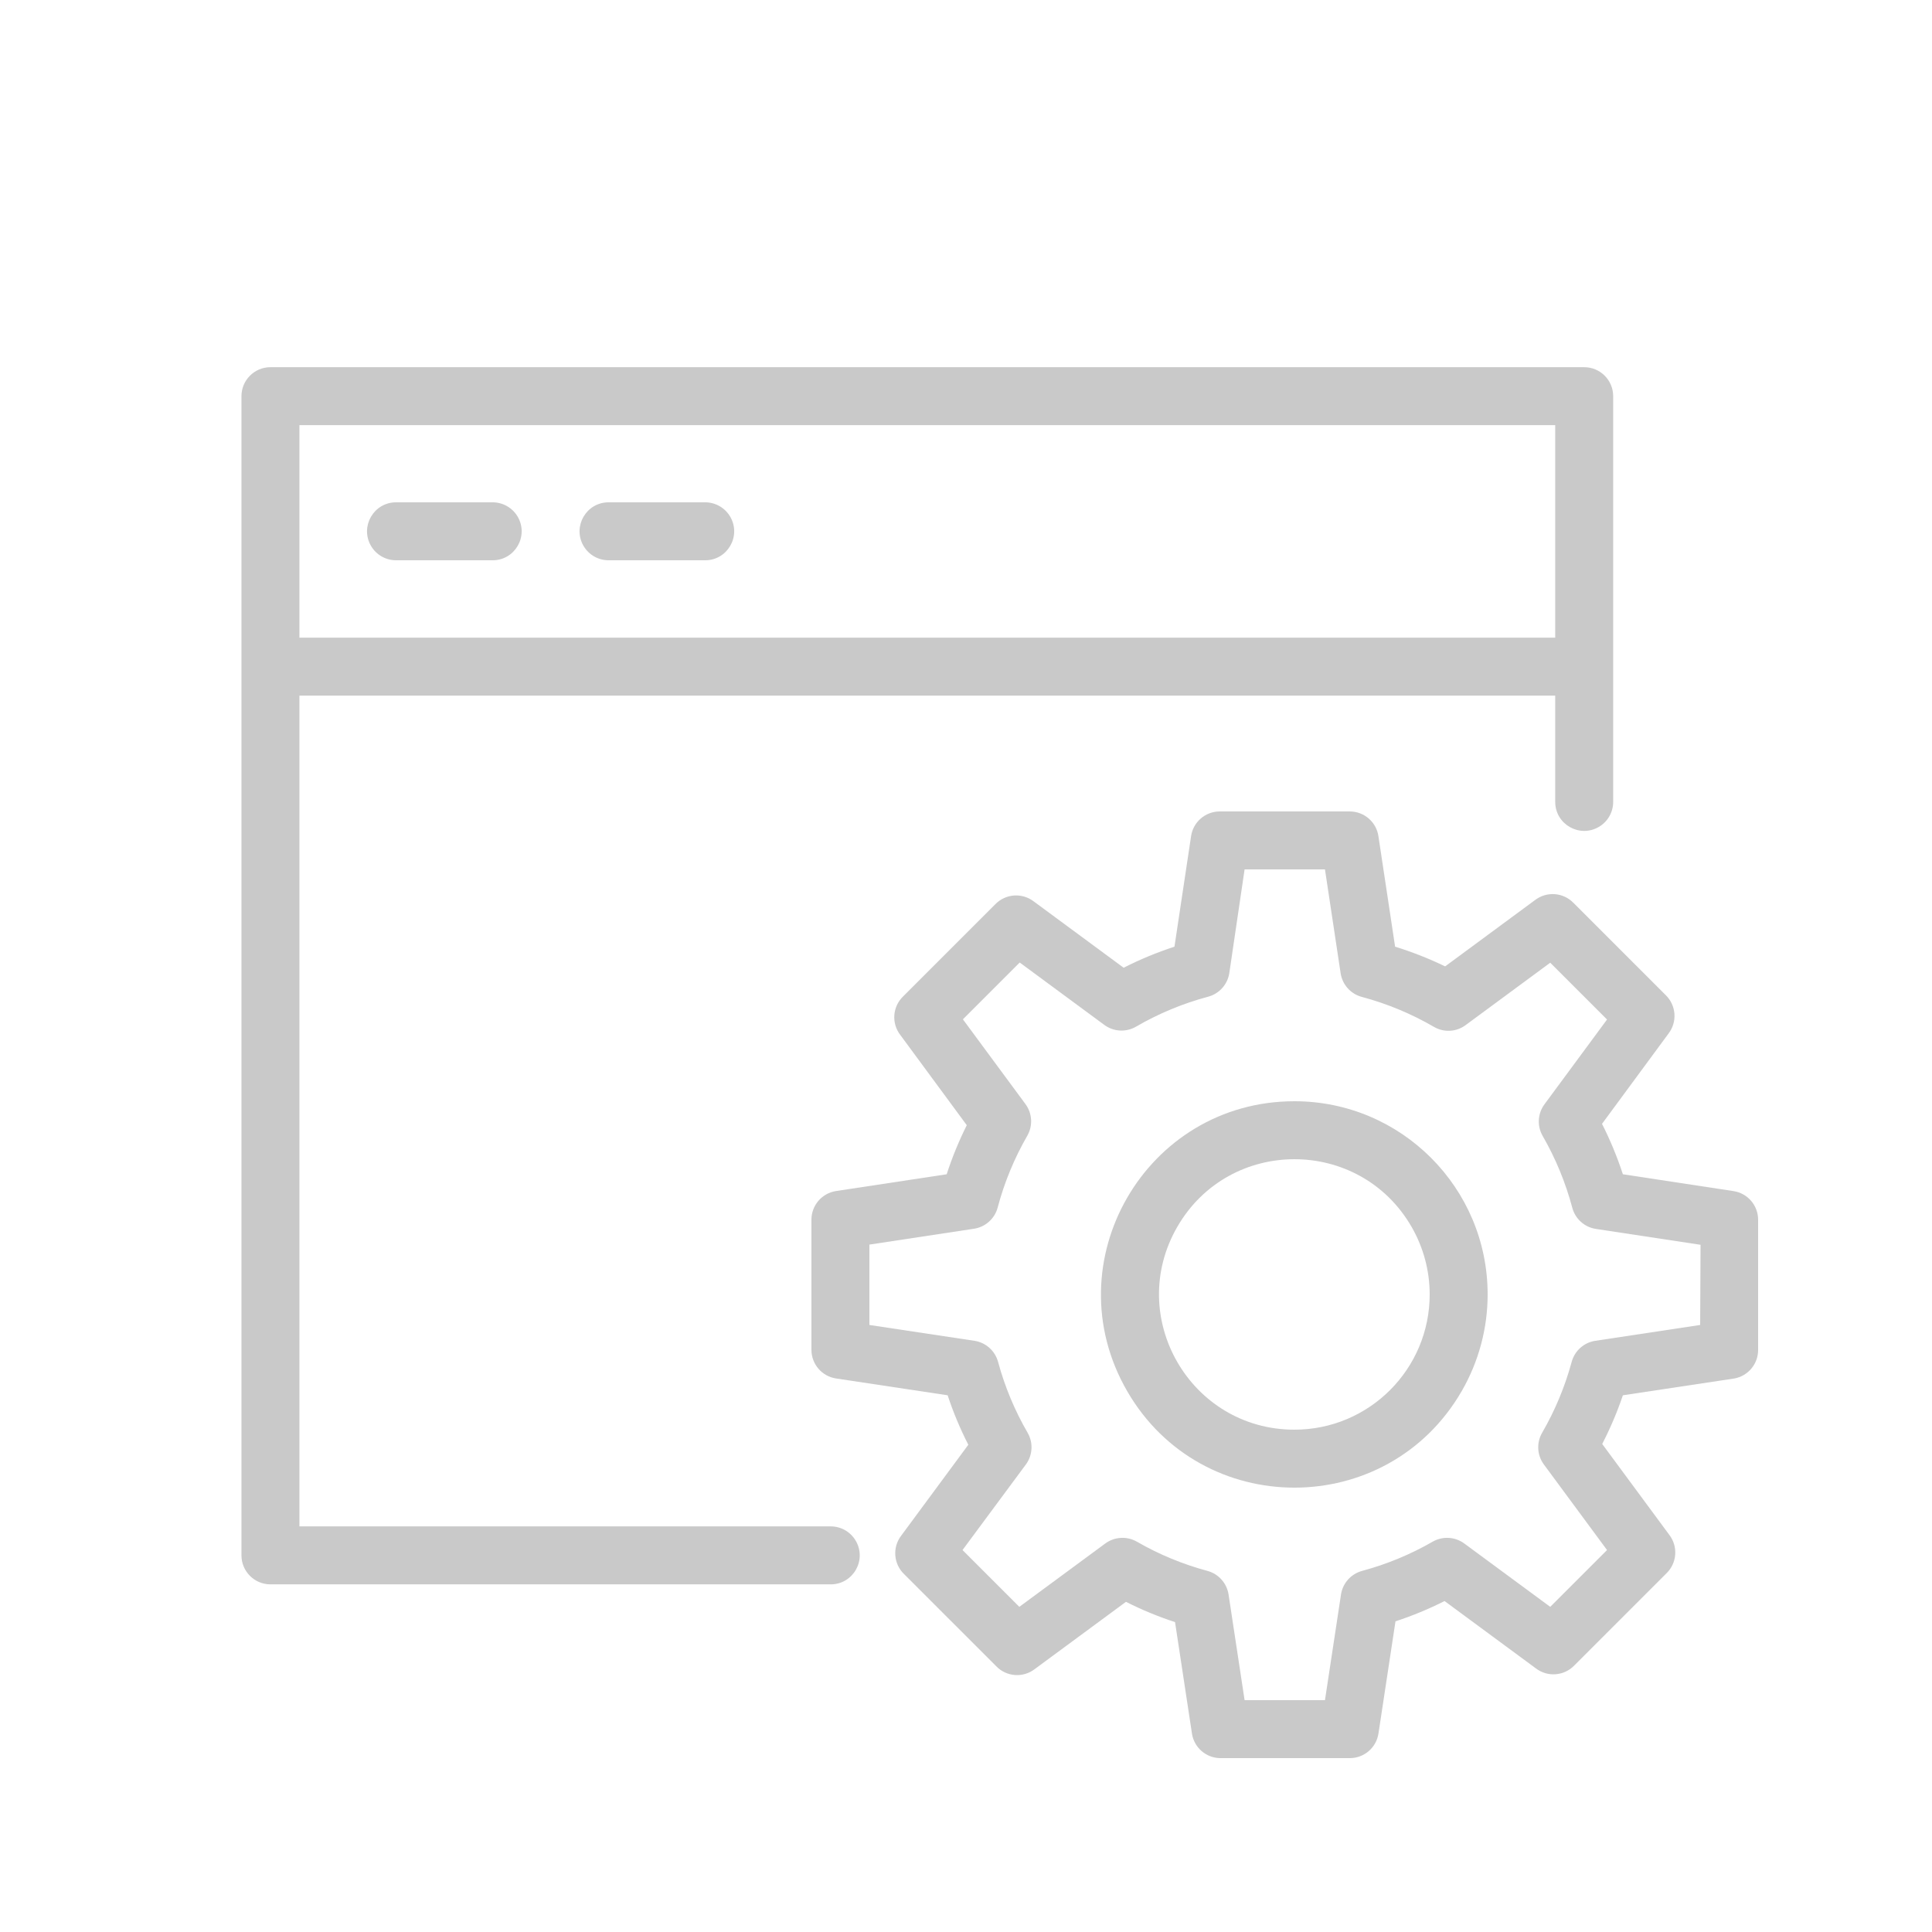 <?xml version="1.0" encoding="UTF-8"?> <svg xmlns="http://www.w3.org/2000/svg" viewBox="1949.989 2449.994 100 100" width="100" height="100"><path fill="#c9c9c9" stroke="none" fill-opacity="1" stroke-width="1" stroke-opacity="1" color="rgb(51, 51, 51)" fill-rule="evenodd" id="tSvg1357e8a2002" title="Path 2" d="M 1970.489 2478.994 C 1972.155 2478.994 1973.822 2478.994 1975.489 2478.994 C 1976.643 2478.994 1977.365 2477.744 1976.788 2476.744 C 1976.52 2476.28 1976.024 2475.994 1975.489 2475.994 C 1973.822 2475.994 1972.155 2475.994 1970.489 2475.994 C 1969.334 2475.994 1968.612 2477.244 1969.189 2478.244C 1969.457 2478.708 1969.953 2478.994 1970.489 2478.994Z M 1981.489 2478.994 C 1983.155 2478.994 1984.822 2478.994 1986.489 2478.994 C 1987.643 2478.994 1988.365 2477.744 1987.788 2476.744 C 1987.52 2476.28 1987.024 2475.994 1986.489 2475.994 C 1984.822 2475.994 1983.155 2475.994 1981.489 2475.994 C 1980.334 2475.994 1979.612 2477.244 1980.189 2478.244C 1980.457 2478.708 1980.953 2478.994 1981.489 2478.994Z M 2016.989 2506.994 C 2009.291 2506.994 2004.479 2515.328 2008.328 2521.994 C 2012.177 2528.661 2021.8 2528.661 2025.649 2521.994 C 2026.526 2520.474 2026.989 2518.75 2026.989 2516.994C 2026.989 2511.472 2022.511 2506.994 2016.989 2506.994Z M 2016.989 2523.994 C 2011.6 2523.994 2008.232 2518.161 2010.926 2513.494 C 2013.621 2508.828 2020.356 2508.828 2023.051 2513.494 C 2023.665 2514.559 2023.989 2515.766 2023.989 2516.994C 2023.989 2520.86 2020.855 2523.994 2016.989 2523.994Z"></path><path fill="#c9c9c9" stroke="none" fill-opacity="1" stroke-width="1" stroke-opacity="1" color="rgb(51, 51, 51)" fill-rule="evenodd" id="tSvg116d249a509" title="Path 3" d="M 2039.709 2511.644 C 2037.802 2511.354 2035.895 2511.064 2033.989 2510.774 C 2033.696 2509.878 2033.335 2509.005 2032.909 2508.164 C 2034.055 2506.608 2035.202 2505.051 2036.349 2503.494 C 2036.817 2502.887 2036.752 2502.025 2036.199 2501.494 C 2034.612 2499.908 2033.025 2498.321 2031.439 2496.734 C 2030.908 2496.181 2030.046 2496.116 2029.439 2496.584 C 2027.889 2497.728 2026.339 2498.871 2024.789 2500.014 C 2023.952 2499.609 2023.086 2499.268 2022.199 2498.994 C 2021.912 2497.094 2021.625 2495.194 2021.339 2493.294 C 2021.239 2492.552 2020.607 2491.998 2019.859 2491.994 C 2017.612 2491.994 2015.365 2491.994 2013.119 2491.994 C 2012.377 2491.996 2011.747 2492.54 2011.639 2493.274 C 2011.352 2495.181 2011.065 2497.088 2010.779 2498.994 C 2009.875 2499.289 2008.996 2499.653 2008.149 2500.084 C 2006.599 2498.941 2005.049 2497.798 2003.499 2496.654 C 2002.892 2496.186 2002.029 2496.251 2001.499 2496.804 C 1999.912 2498.391 1998.325 2499.978 1996.739 2501.564 C 1996.185 2502.095 1996.12 2502.957 1996.589 2503.564 C 1997.735 2505.121 1998.882 2506.678 2000.029 2508.234 C 1999.619 2509.054 1999.271 2509.903 1998.989 2510.774 C 1997.075 2511.064 1995.162 2511.354 1993.249 2511.644 C 1992.522 2511.762 1991.989 2512.389 1991.989 2513.124 C 1991.989 2515.371 1991.989 2517.618 1991.989 2519.864 C 1991.99 2520.606 1992.535 2521.236 1993.269 2521.344 C 1995.192 2521.634 1997.115 2521.924 1999.039 2522.214 C 1999.329 2523.094 1999.687 2523.95 2000.109 2524.774 C 1998.952 2526.341 1997.795 2527.908 1996.639 2529.474 C 1996.17 2530.081 1996.235 2530.944 1996.789 2531.474 C 1998.375 2533.061 1999.962 2534.648 2001.549 2536.234 C 2002.079 2536.788 2002.942 2536.853 2003.549 2536.384 C 2005.122 2535.224 2006.695 2534.064 2008.269 2532.904 C 2009.088 2533.318 2009.937 2533.669 2010.809 2533.954 C 2011.102 2535.888 2011.395 2537.821 2011.689 2539.754 C 2011.811 2540.454 2012.408 2540.972 2013.119 2540.994 C 2015.365 2540.994 2017.612 2540.994 2019.859 2540.994 C 2020.601 2540.993 2021.23 2540.448 2021.339 2539.714 C 2021.632 2537.781 2021.925 2535.848 2022.219 2533.914 C 2023.09 2533.629 2023.939 2533.278 2024.759 2532.864 C 2026.332 2534.024 2027.905 2535.184 2029.479 2536.344 C 2030.086 2536.813 2030.948 2536.748 2031.479 2536.194 C 2033.065 2534.608 2034.652 2533.021 2036.239 2531.434 C 2036.792 2530.904 2036.857 2530.041 2036.389 2529.434 C 2035.232 2527.868 2034.075 2526.301 2032.919 2524.734 C 2033.338 2523.922 2033.696 2523.08 2033.989 2522.214 C 2035.912 2521.924 2037.835 2521.634 2039.759 2521.344 C 2040.473 2521.214 2040.991 2520.59 2040.989 2519.864 C 2040.989 2517.618 2040.989 2515.371 2040.989 2513.124 C 2040.987 2512.382 2040.443 2511.753 2039.709 2511.644C 2039.709 2511.644 2039.709 2511.644 2039.709 2511.644Z M 2037.989 2518.574 C 2036.179 2518.848 2034.369 2519.121 2032.559 2519.394 C 2031.972 2519.484 2031.494 2519.912 2031.339 2520.484 C 2030.99 2521.769 2030.476 2523.003 2029.809 2524.154 C 2029.51 2524.67 2029.545 2525.314 2029.899 2525.794 C 2030.989 2527.271 2032.079 2528.748 2033.169 2530.224 C 2032.189 2531.204 2031.209 2532.184 2030.229 2533.164 C 2028.745 2532.071 2027.262 2530.978 2025.779 2529.884 C 2025.298 2529.531 2024.655 2529.496 2024.139 2529.794 C 2022.992 2530.454 2021.765 2530.961 2020.489 2531.304 C 2019.916 2531.46 2019.489 2531.938 2019.399 2532.524 C 2019.122 2534.348 2018.845 2536.171 2018.569 2537.994 C 2017.182 2537.994 2015.795 2537.994 2014.409 2537.994 C 2014.132 2536.171 2013.855 2534.348 2013.579 2532.524 C 2013.488 2531.938 2013.061 2531.46 2012.489 2531.304 C 2011.212 2530.961 2009.985 2530.454 2008.839 2529.794 C 2008.323 2529.496 2007.679 2529.531 2007.199 2529.884 C 2005.715 2530.978 2004.232 2532.071 2002.749 2533.164 C 2001.769 2532.184 2000.789 2531.204 1999.809 2530.224 C 2000.902 2528.748 2001.995 2527.271 2003.089 2525.794 C 2003.442 2525.314 2003.477 2524.67 2003.179 2524.154 C 2002.511 2523.003 2001.997 2521.769 2001.649 2520.484 C 2001.493 2519.912 2001.015 2519.484 2000.429 2519.394 C 1998.615 2519.121 1996.802 2518.848 1994.989 2518.574 C 1994.989 2517.188 1994.989 2515.801 1994.989 2514.414 C 1996.792 2514.141 1998.595 2513.868 2000.399 2513.594 C 2000.991 2513.506 2001.475 2513.074 2001.629 2512.494 C 2001.973 2511.196 2002.488 2509.948 2003.159 2508.784 C 2003.457 2508.268 2003.422 2507.625 2003.069 2507.144 C 2001.989 2505.681 2000.909 2504.218 1999.829 2502.754 C 2000.809 2501.774 2001.789 2500.794 2002.769 2499.814 C 2004.229 2500.891 2005.689 2501.968 2007.149 2503.044 C 2007.629 2503.398 2008.273 2503.433 2008.789 2503.134 C 2009.958 2502.455 2011.212 2501.934 2012.519 2501.584 C 2013.098 2501.431 2013.531 2500.947 2013.619 2500.354 C 2013.882 2498.568 2014.145 2496.781 2014.409 2494.994 C 2015.795 2494.994 2017.182 2494.994 2018.569 2494.994 C 2018.839 2496.784 2019.109 2498.574 2019.379 2500.364 C 2019.466 2500.957 2019.899 2501.441 2020.479 2501.594 C 2021.785 2501.944 2023.039 2502.465 2024.209 2503.144 C 2024.724 2503.446 2025.369 2503.41 2025.849 2503.054 C 2027.309 2501.978 2028.769 2500.901 2030.229 2499.824 C 2031.209 2500.804 2032.189 2501.784 2033.169 2502.764 C 2032.089 2504.228 2031.009 2505.691 2029.929 2507.154 C 2029.575 2507.635 2029.54 2508.278 2029.839 2508.794 C 2030.51 2509.958 2031.024 2511.206 2031.369 2512.504 C 2031.522 2513.084 2032.006 2513.516 2032.599 2513.604 C 2034.402 2513.878 2036.205 2514.151 2038.009 2514.424C 2038.002 2515.808 2037.995 2517.191 2037.989 2518.574Z"></path><path fill="#c9c9c9" stroke="none" fill-opacity="1" stroke-width="1" stroke-opacity="1" color="rgb(51, 51, 51)" fill-rule="evenodd" id="tSvg2c936fad99" title="Path 1" d="M 1992.987 2529 C 1983.821 2529 1974.654 2529 1965.487 2529 C 1965.487 2514.667 1965.487 2500.333 1965.487 2486 C 1987.154 2486 2008.821 2486 2030.487 2486 C 2030.487 2487.833 2030.487 2489.667 2030.487 2491.5 C 2030.487 2492.655 2031.737 2493.376 2032.737 2492.799 C 2033.202 2492.531 2033.487 2492.036 2033.487 2491.5 C 2033.487 2484.5 2033.487 2477.5 2033.487 2470.5 C 2033.487 2469.672 2032.816 2469 2031.987 2469 C 2009.321 2469 1986.654 2469 1963.987 2469 C 1963.159 2469 1962.487 2469.672 1962.487 2470.5 C 1962.487 2490.5 1962.487 2510.5 1962.487 2530.5 C 1962.487 2531.328 1963.159 2532 1963.987 2532 C 1973.654 2532 1983.321 2532 1992.987 2532 C 1994.142 2532 1994.864 2530.75 1994.286 2529.75C 1994.019 2529.286 1993.523 2529 1992.987 2529Z M 2030.487 2472 C 2030.487 2475.667 2030.487 2479.333 2030.487 2483 C 2008.821 2483 1987.154 2483 1965.487 2483 C 1965.487 2479.333 1965.487 2475.667 1965.487 2472C 1987.154 2472 2008.821 2472 2030.487 2472Z"></path><defs> </defs></svg> 